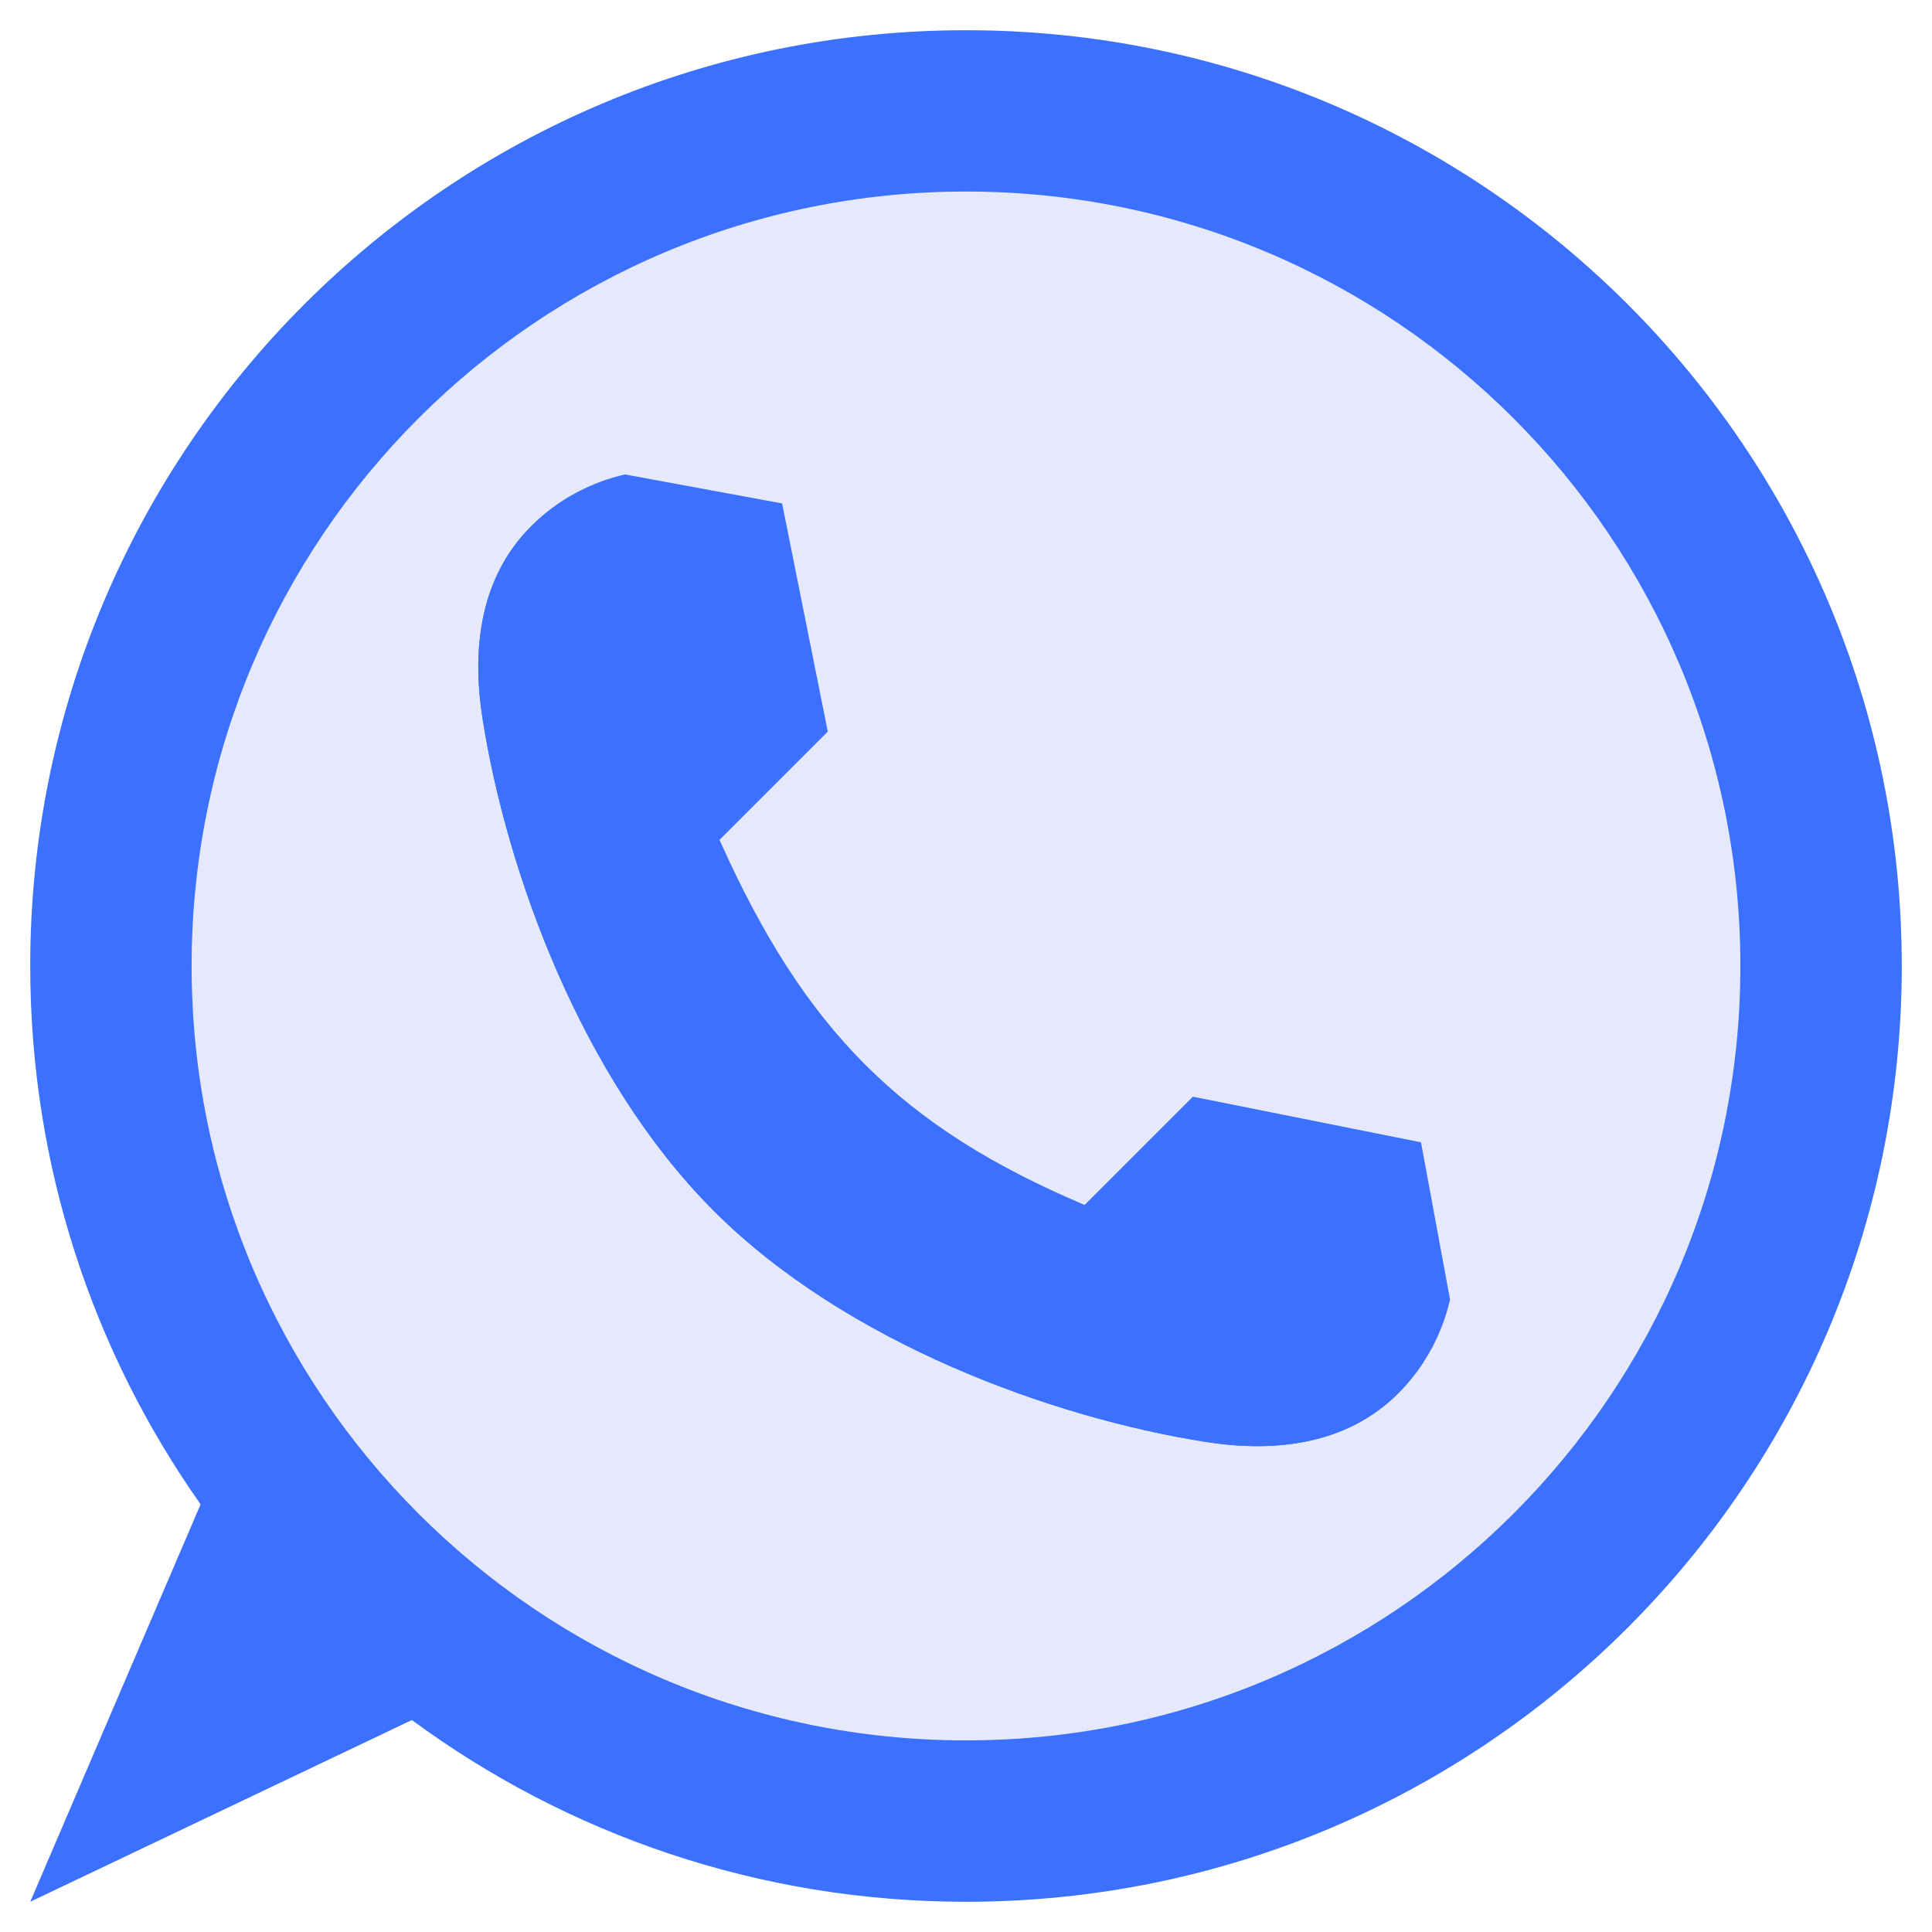 <svg width="28" height="28" viewBox="0 0 28 28" fill="none" xmlns="http://www.w3.org/2000/svg">
<g clip-path="url(#clip0_11029_34596)">
<path d="M14 0.438C6.51 0.438 0.438 6.51 0.438 14C0.438 16.905 1.352 19.596 2.907 21.802L0.438 27.562L5.969 24.928C8.217 26.583 10.994 27.562 14 27.562C21.49 27.562 27.562 21.49 27.562 14C27.562 6.51 21.49 0.438 14 0.438Z" fill="#3B71FE"/>
<path d="M14 25.223C20.198 25.223 25.223 20.198 25.223 14C25.223 7.801 20.198 2.776 14 2.776C7.801 2.776 2.777 7.801 2.777 14C2.777 20.198 7.801 25.223 14 25.223Z" fill="#E6E9FB"/>
<path d="M20.594 16.555L17.288 15.894L15.719 17.463C13.065 16.338 11.662 14.935 10.428 12.172L11.997 10.603L11.335 7.296L9.058 6.876C8.56 6.989 8.086 7.239 7.698 7.627C6.943 8.382 6.839 9.43 6.994 10.415C7.344 12.644 8.429 15.625 10.33 17.533C10.335 17.538 10.339 17.543 10.344 17.547C10.348 17.552 10.353 17.556 10.357 17.561C12.266 19.462 15.247 20.547 17.476 20.897C18.461 21.052 19.509 20.947 20.264 20.193C20.652 19.805 20.902 19.331 21.015 18.833L20.594 16.555Z" fill="#3B71FE"/>
<path d="M18.411 20.018C16.182 19.668 13.201 18.582 11.293 16.682C11.288 16.677 11.283 16.673 11.279 16.668C11.274 16.663 11.27 16.659 11.265 16.654C9.364 14.746 8.279 11.764 7.929 9.536C7.801 8.726 7.85 7.873 8.291 7.176C8.079 7.297 7.879 7.446 7.698 7.627C6.943 8.382 6.838 9.43 6.993 10.415C7.344 12.644 8.429 15.625 10.33 17.534C10.334 17.538 10.339 17.543 10.343 17.547C10.348 17.552 10.353 17.556 10.357 17.561C12.266 19.462 15.247 20.547 17.475 20.898C18.46 21.052 19.509 20.948 20.264 20.193C20.405 20.052 20.527 19.898 20.632 19.737C19.962 20.102 19.168 20.137 18.411 20.018Z" fill="#3B71FE"/>
</g>
<defs>
<clipPath id="clip0_11029_34596">
<rect width="28" height="28" fill="white"/>
</clipPath>
</defs>
</svg>
